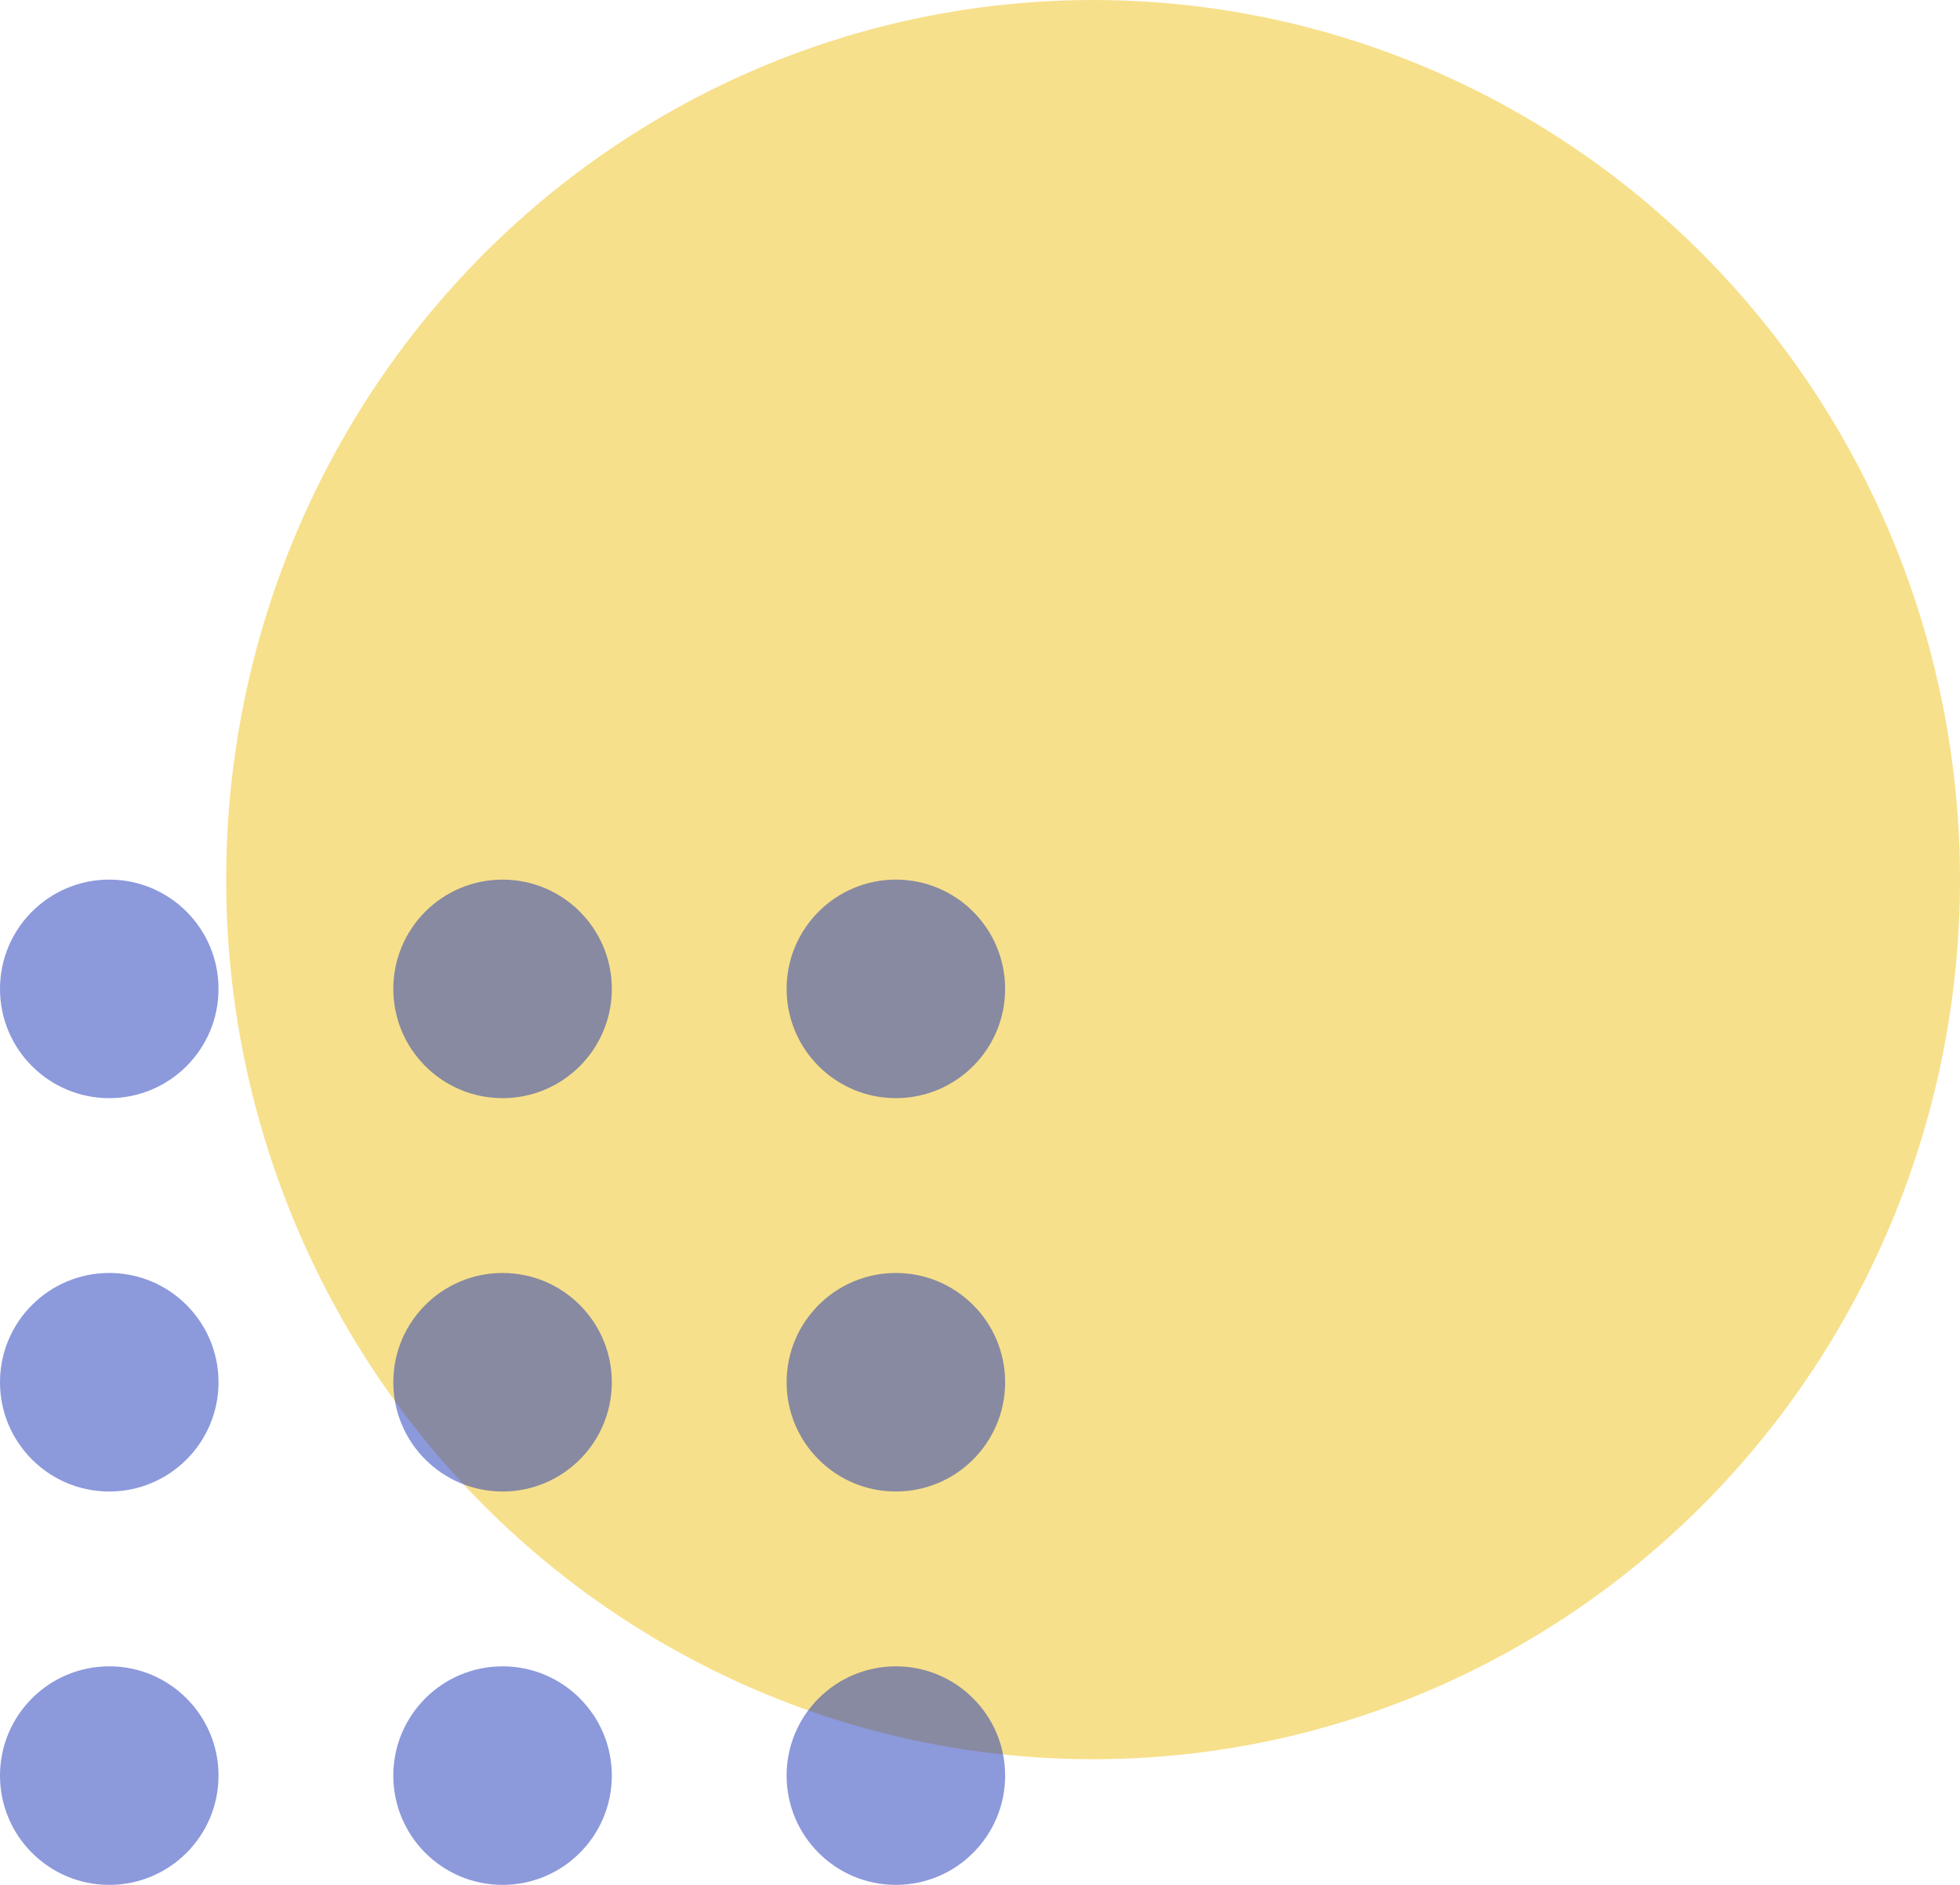 <svg width="78" height="75" viewBox="0 0 78 75" fill="none" xmlns="http://www.w3.org/2000/svg">
<ellipse cx="43.5" cy="35" rx="34.5" ry="35" fill="#F1C218" fill-opacity="0.5"/>
<path d="M8.696 39.348C8.696 41.749 6.749 43.696 4.348 43.696C1.947 43.696 0 41.749 0 39.348C0 36.947 1.947 35 4.348 35C6.749 35 8.696 36.947 8.696 39.348Z" fill="#1B34B8" fill-opacity="0.5"/>
<path d="M24.348 39.348C24.348 41.749 22.401 43.696 20 43.696C17.599 43.696 15.652 41.749 15.652 39.348C15.652 36.947 17.599 35 20 35C22.401 35 24.348 36.947 24.348 39.348Z" fill="#1B34B8" fill-opacity="0.5"/>
<path d="M40 39.348C40 41.749 38.053 43.696 35.652 43.696C33.251 43.696 31.304 41.749 31.304 39.348C31.304 36.947 33.251 35 35.652 35C38.053 35 40 36.947 40 39.348Z" fill="#1B34B8" fill-opacity="0.5"/>
<path d="M8.696 70.652C8.696 73.053 6.749 75 4.348 75C1.947 75 0 73.053 0 70.652C0 68.251 1.947 66.304 4.348 66.304C6.749 66.304 8.696 68.251 8.696 70.652Z" fill="#1B34B8" fill-opacity="0.5"/>
<path d="M24.348 70.652C24.348 73.053 22.401 75 20 75C17.599 75 15.652 73.053 15.652 70.652C15.652 68.251 17.599 66.304 20 66.304C22.401 66.304 24.348 68.251 24.348 70.652Z" fill="#1B34B8" fill-opacity="0.5"/>
<path d="M40 70.652C40 73.053 38.053 75 35.652 75C33.251 75 31.304 73.053 31.304 70.652C31.304 68.251 33.251 66.304 35.652 66.304C38.053 66.304 40 68.251 40 70.652Z" fill="#1B34B8" fill-opacity="0.5"/>
<path d="M8.696 55C8.696 57.401 6.749 59.348 4.348 59.348C1.947 59.348 0 57.401 0 55C0 52.599 1.947 50.652 4.348 50.652C6.749 50.652 8.696 52.599 8.696 55Z" fill="#1B34B8" fill-opacity="0.5"/>
<path d="M24.348 55C24.348 57.401 22.401 59.348 20 59.348C17.599 59.348 15.652 57.401 15.652 55C15.652 52.599 17.599 50.652 20 50.652C22.401 50.652 24.348 52.599 24.348 55Z" fill="#1B34B8" fill-opacity="0.5"/>
<path d="M40 55C40 57.401 38.053 59.348 35.652 59.348C33.251 59.348 31.304 57.401 31.304 55C31.304 52.599 33.251 50.652 35.652 50.652C38.053 50.652 40 52.599 40 55Z" fill="#1B34B8" fill-opacity="0.5"/>
</svg>
